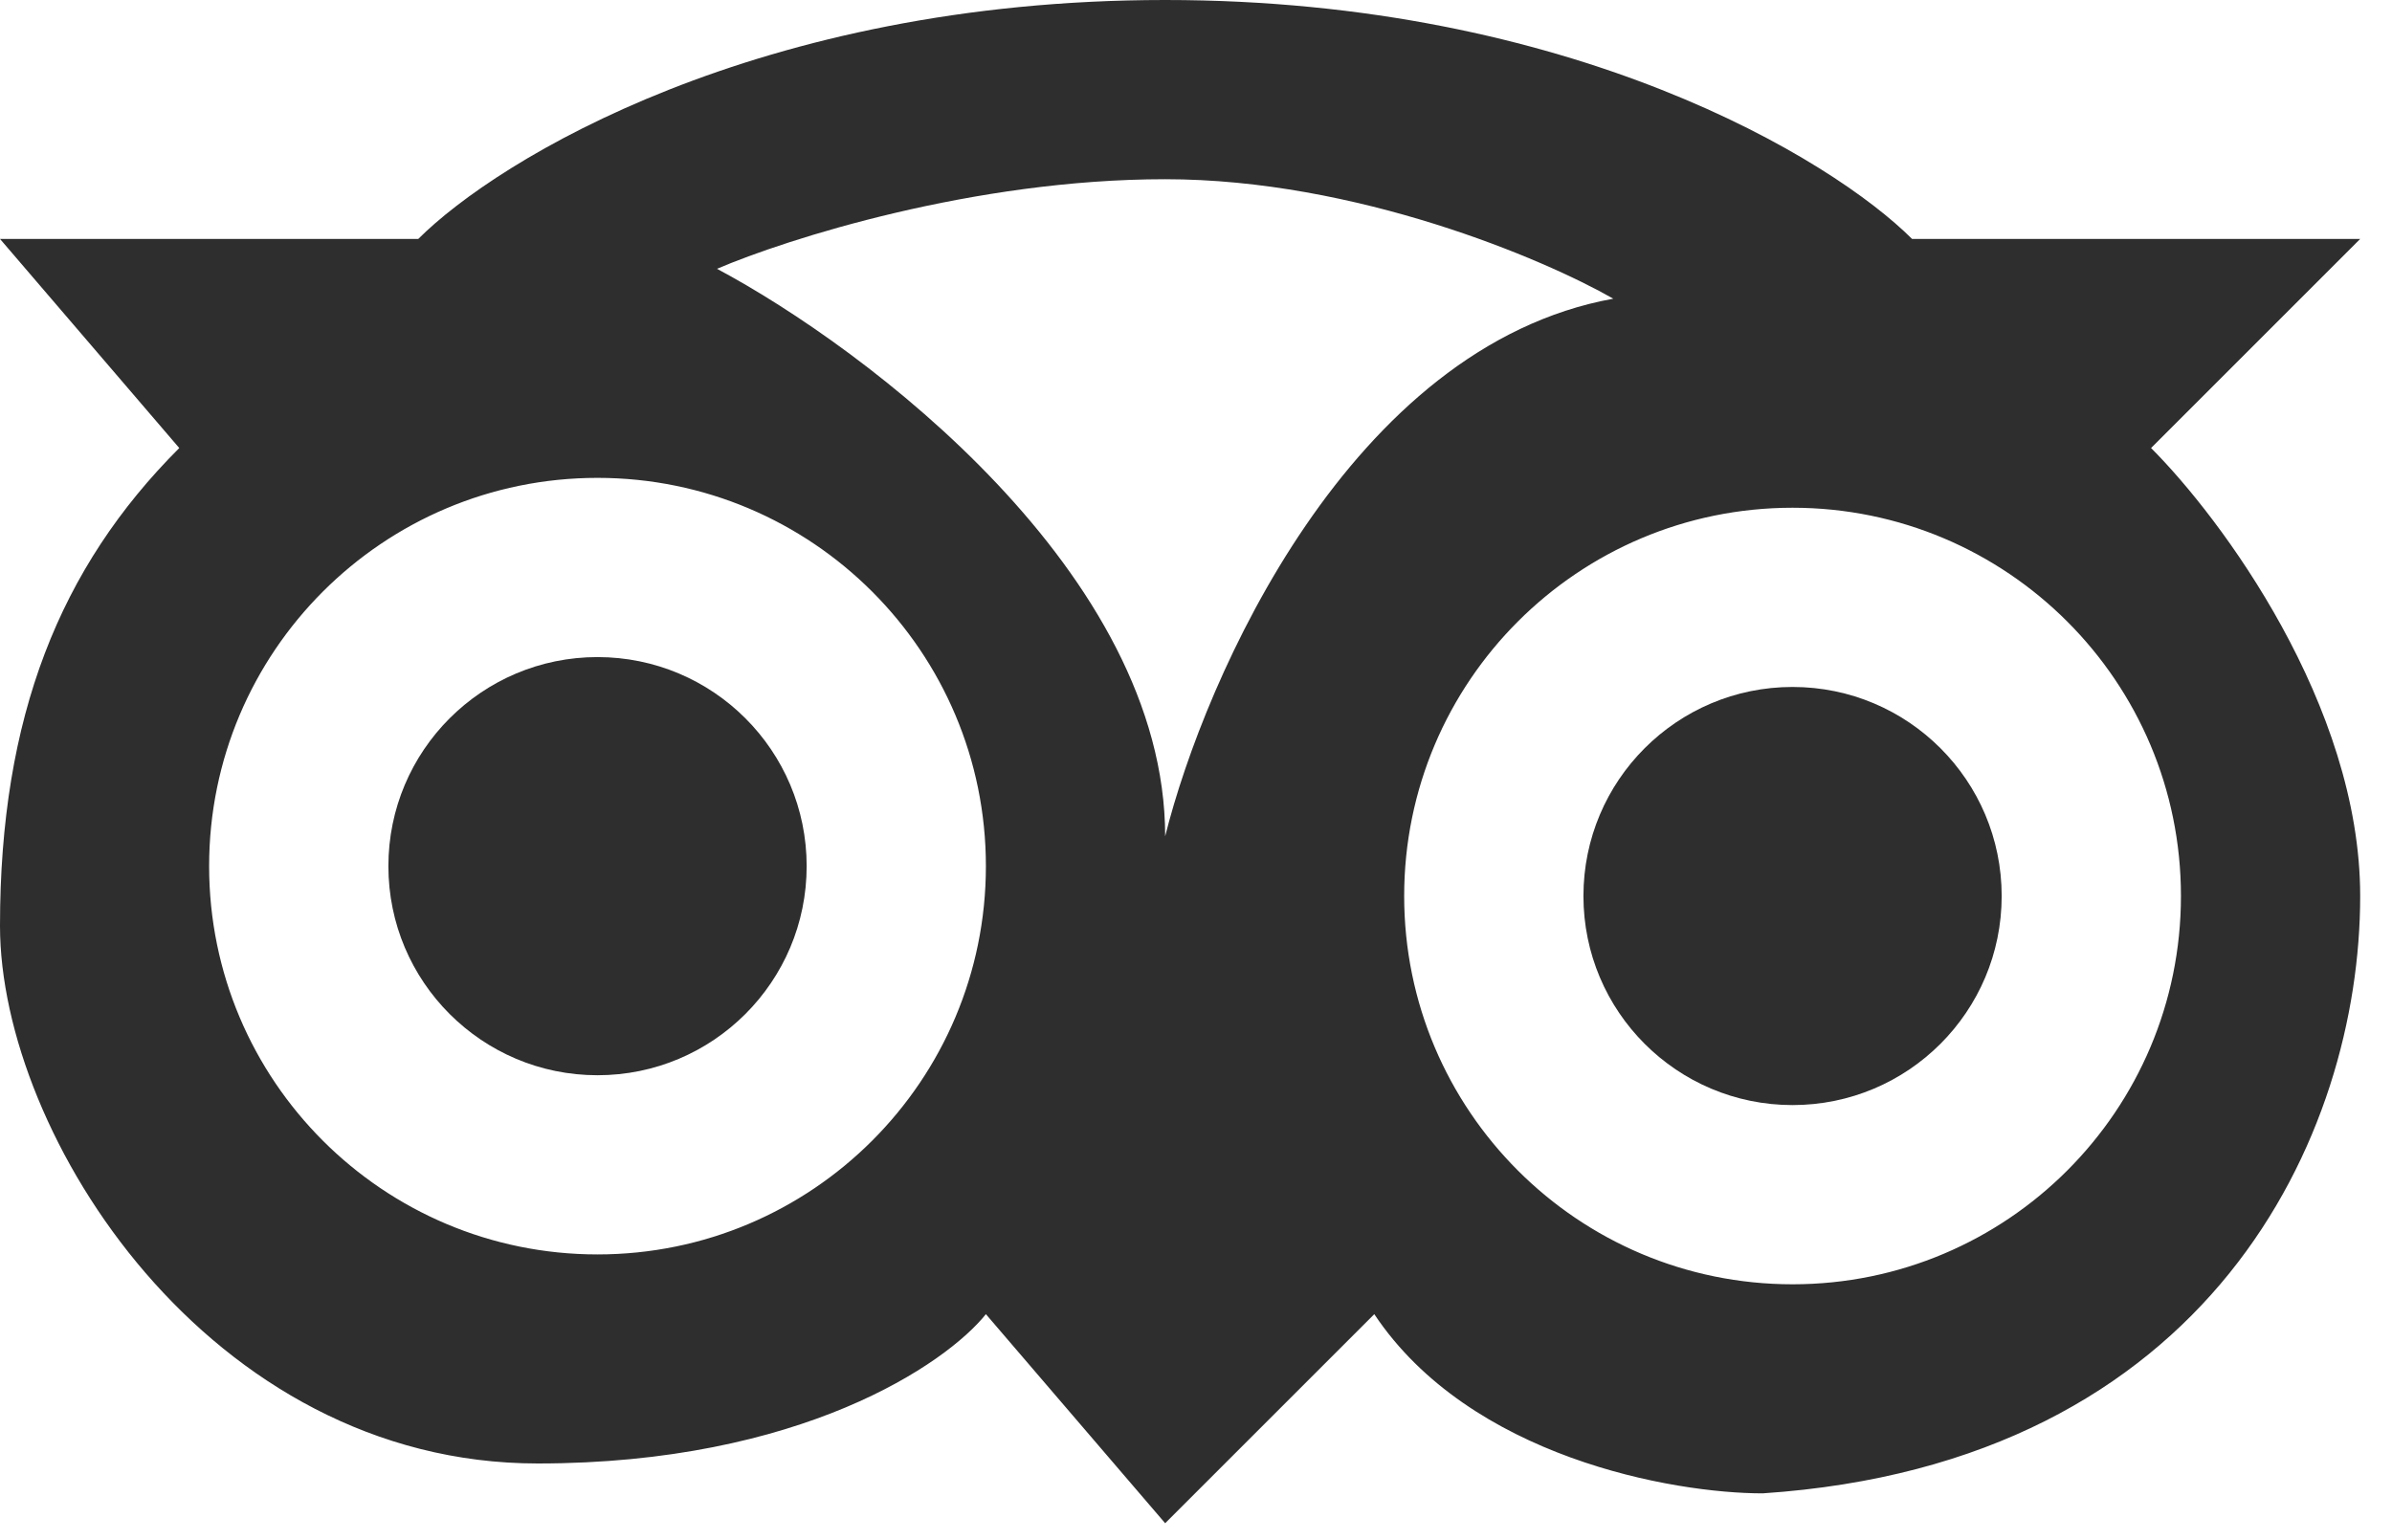<svg width="73" height="47" viewBox="0 0 73 47" fill="none" xmlns="http://www.w3.org/2000/svg">
<path d="M61.088 27.353C61.088 30.878 58.231 33.735 54.706 33.735C51.181 33.735 48.324 30.878 48.324 27.353C48.324 23.828 51.181 20.971 54.706 20.971C58.231 20.971 61.088 23.828 61.088 27.353Z" fill="#2E2E2E"/>
<path fill-rule="evenodd" clip-rule="evenodd" d="M5.471 13.677L0 7.294H12.765C15.196 4.863 23.159 0 35.559 0C47.959 0 55.922 4.863 58.353 7.294H72.029L65.647 13.677C67.775 15.804 72.029 21.518 72.029 27.353C72.029 34.647 67.471 44.676 53.794 45.588C51.059 45.588 44.859 44.494 41.941 40.118L35.559 46.5L30.088 40.118C28.872 41.637 24.435 44.676 16.412 44.676C6.382 44.676 0 34.647 0 28.265C0 21.882 1.824 17.323 5.471 13.677ZM54.706 39.206C61.252 39.206 66.559 33.899 66.559 27.353C66.559 20.807 61.252 15.5 54.706 15.5C48.16 15.5 42.853 20.807 42.853 27.353C42.853 33.899 48.16 39.206 54.706 39.206ZM49.235 9.118C41.212 10.576 36.775 20.667 35.559 25.529C35.559 17.506 26.441 10.637 21.882 8.206C24.01 7.294 29.724 5.471 35.559 5.471C41.394 5.471 47.108 7.902 49.235 9.118ZM18.235 38.294C24.782 38.294 30.088 32.987 30.088 26.441C30.088 19.895 24.782 14.588 18.235 14.588C11.689 14.588 6.382 19.895 6.382 26.441C6.382 32.987 11.689 38.294 18.235 38.294Z" fill="#2E2E2E"/>
<path d="M24.618 26.441C24.618 29.966 21.76 32.824 18.235 32.824C14.71 32.824 11.853 29.966 11.853 26.441C11.853 22.916 14.71 20.059 18.235 20.059C21.76 20.059 24.618 22.916 24.618 26.441Z" fill="#2E2E2E"/>
</svg>
